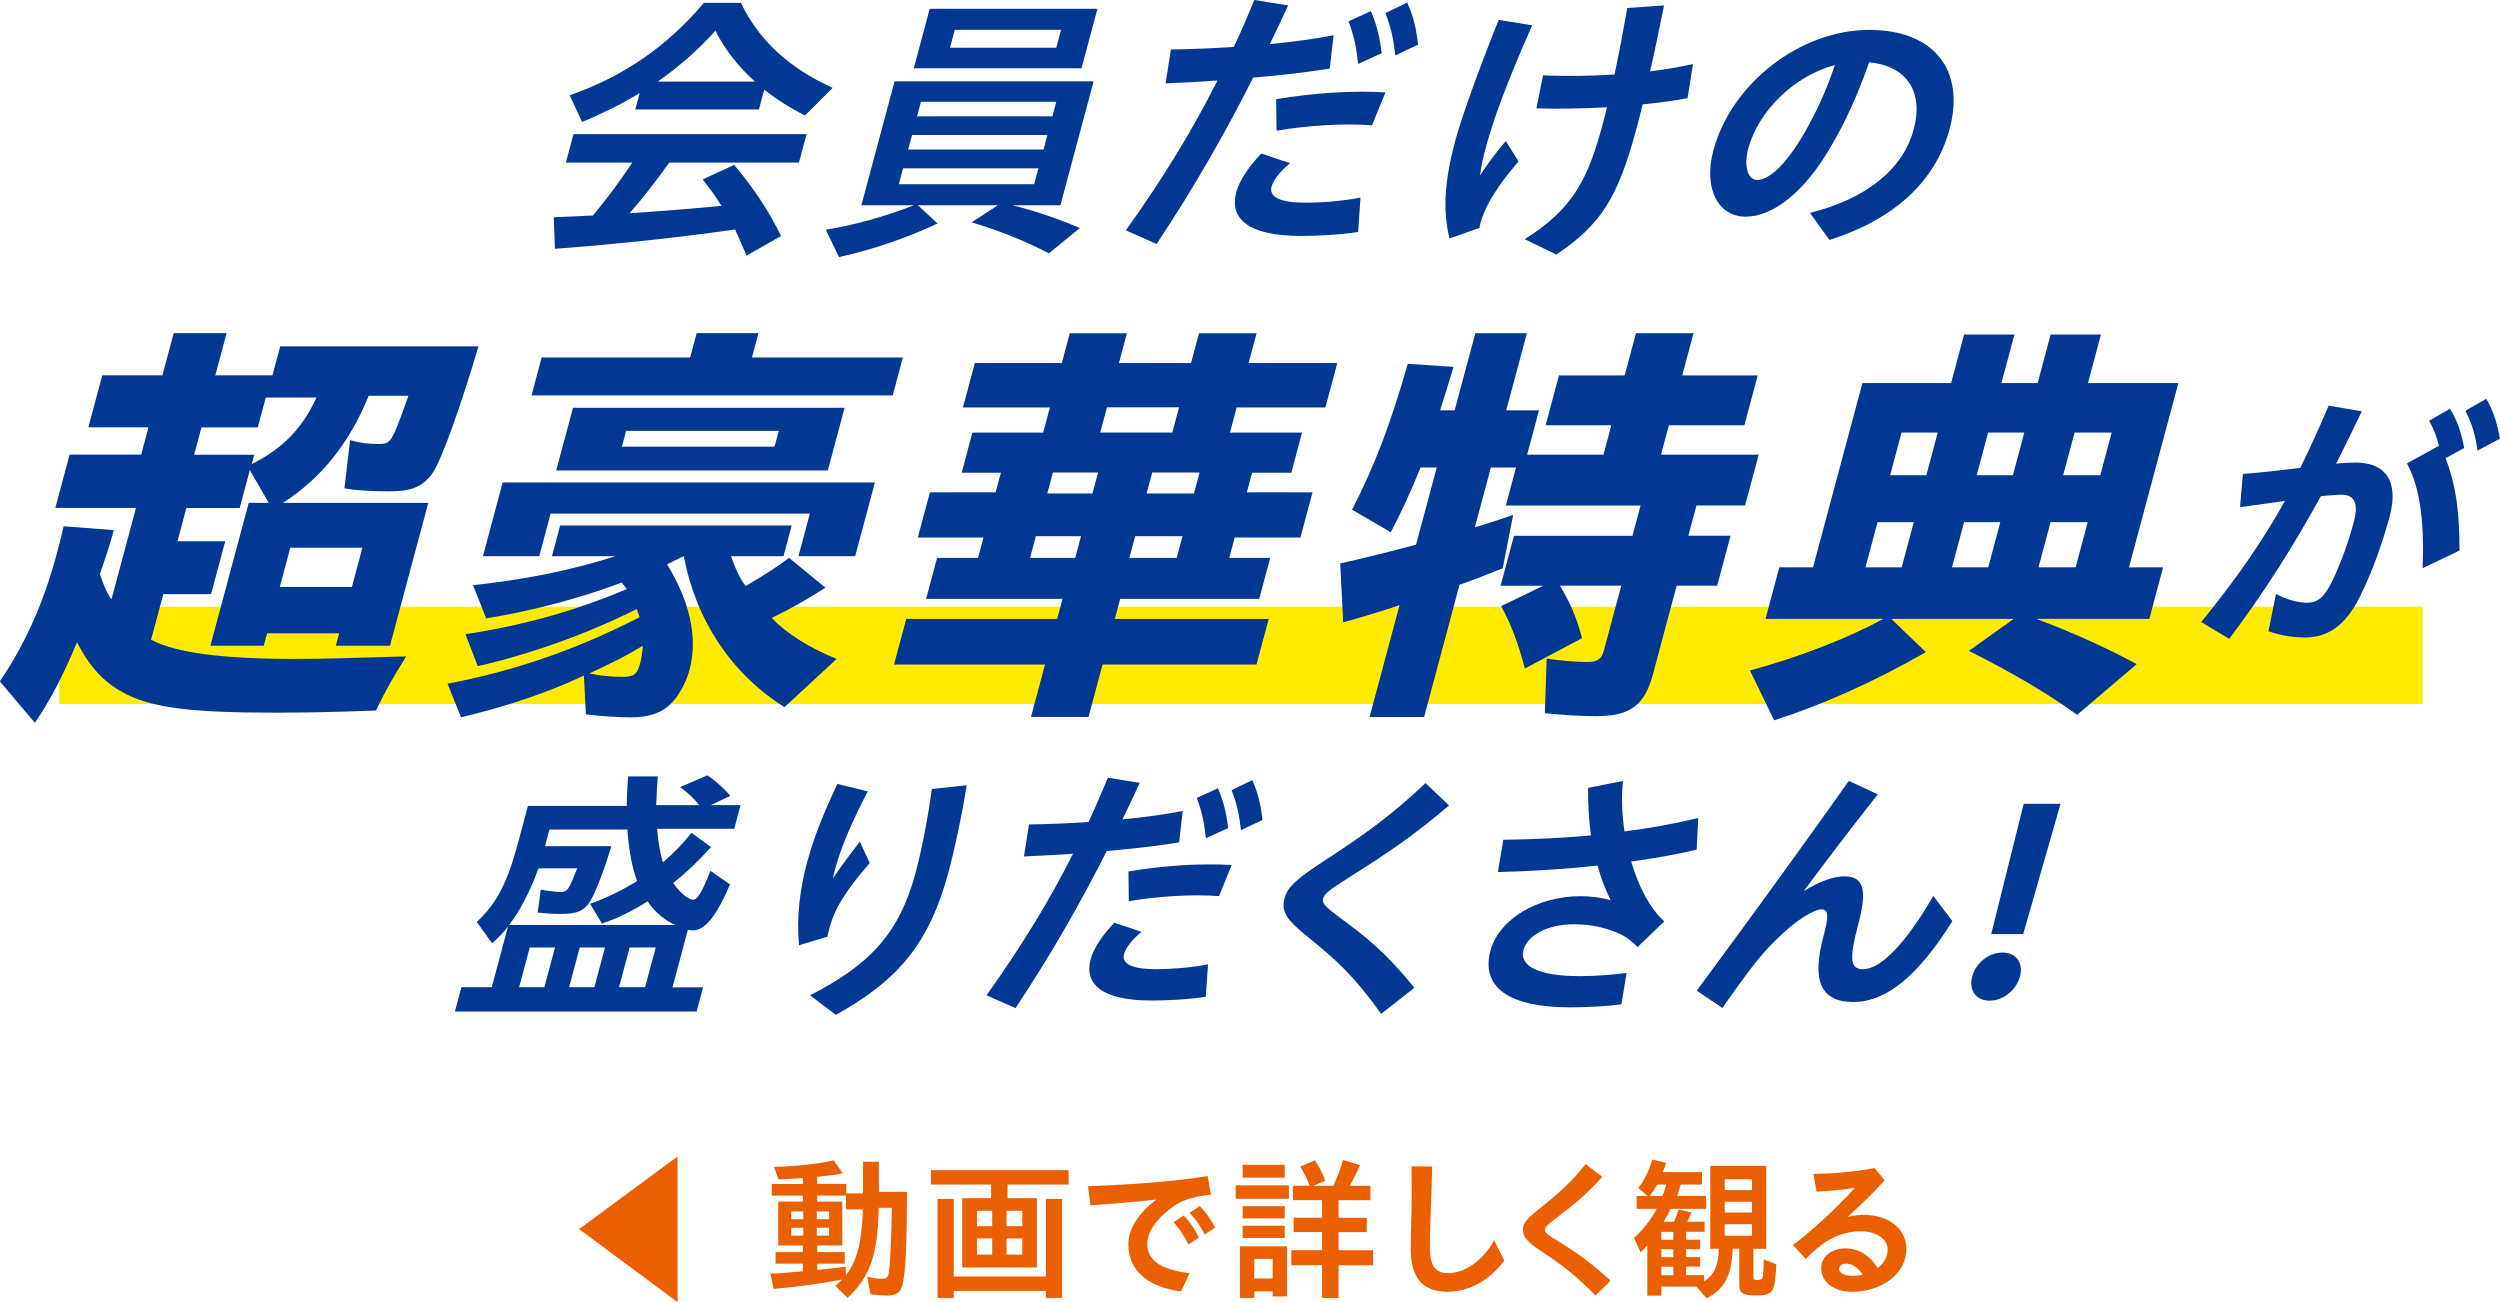 <?xml version="1.0" encoding="UTF-8"?>
<svg id="_レイヤー_2" data-name="レイヤー 2" xmlns="http://www.w3.org/2000/svg" viewBox="0 0 359.63 187.3">
  <defs>
    <style>
      .cls-1 {
        fill: #003893;
      }

      .cls-2 {
        fill: #ea6000;
      }

      .cls-3 {
        fill: #ffeb00;
      }
    </style>
  </defs>
  <g id="_文字" data-name="文字">
    <g>
      <rect class="cls-3" x="8.52" y="87.27" width="340" height="14"/>
      <g>
        <path class="cls-1" d="M105.73,33.01c-7.66,1.1-16.67,2.09-25.9,2.78l-.17-4.54,5.63-.25c1.86-2.21,3.71-4.7,5.68-7.61h-9.57l1.1-4.09h33.53l-1.1,4.09h-18.65c-2.01,2.78-3.77,5.07-5.71,7.28,4.62-.29,9.55-.7,13.21-1.06-.91-1.47-1.42-2.17-2.7-3.8l4.53-2.09c2.73,3.23,4.98,6.58,6.75,10.23l-4.97,2.82c-.55-1.31-1.08-2.54-1.65-3.76ZM81.95,13.7c7.61-2.62,13.98-6.99,19.31-13.29h5.32c2.57,5.36,6.9,9.37,13.2,12.23l-3.97,3.97c-2.2-1.1-4.19-2.37-5.87-3.72l-.77,2.86h-17.79l.64-2.37c-2.31,1.43-5,2.78-8.28,4.17l-1.79-3.84ZM108.6,11.74c-2.41-2.17-4.35-4.66-5.69-7.32-2.45,2.74-5.29,5.23-8.3,7.32h13.99Z"/>
        <path class="cls-1" d="M118.8,33.05c4.02-.65,8.57-1.92,12.68-3.52h-7.57l4.78-17.83h28.63l-4.78,17.83h-6.87c3.52.9,6.37,1.88,9.67,3.27l-4.45,3.64c-3.56-1.84-6.96-3.19-11.11-4.46l3.76-2.45h-11.49l2.82,2.62c-4.31,2.04-9.44,3.8-14.18,4.83l-1.89-3.93ZM148.77,26.5l.61-2.29h-19.47l-.61,2.29h19.47ZM150.11,21.51l.56-2.09h-19.47l-.56,2.09h19.47ZM133.74,1.27h24.13l-2.29,8.55h-24.13l2.29-8.55ZM151.39,16.73l.56-2.09h-19.47l-.56,2.09h19.46ZM151.95,6.87l.69-2.58h-15.29l-.69,2.58h15.29Z"/>
        <path class="cls-1" d="M161.96,33.13c5.36-7.48,9.59-14.44,13.18-21.55-2.84.21-5.4.33-7.47.41l.77-4.87c2.79-.04,5.89-.16,9.05-.37,1.04-2.21,2.01-4.46,2.95-6.75l4.86.78c-.87,1.88-1.74,3.76-2.63,5.56,3.1-.29,6.24-.7,9.17-1.27l-.55,4.79c-3.42.57-7.3.98-11.02,1.31-4.09,8.1-8.47,15.75-13.89,23.93l-4.42-1.96ZM177.82,27.69c.44-1.64,1.84-3.8,3.63-5.6l4.13,1.39c-1.51,1.23-2.43,2.49-2.66,3.35-.38,1.43,1.01,2.33,4.9,2.33,2.37,0,5.42-.25,7.89-.74l-.34,4.95c-2.78.45-6.29.57-8.25.57-7.57,0-10.29-2.5-9.28-6.26ZM183.58,14.27c5.31-.9,11.01-1.27,15.72-.98l-1.93,4.74c-3.96-.33-9.66.04-13.74.78l-.05-4.54ZM193.98,3.07l3.22-1.47c.9,2.13,1.26,3.68,1.57,6.05l-3.4,1.55c-.27-2.5-.57-3.97-1.38-6.14ZM199.29,1.88l3.14-1.51c.92,2.04,1.29,3.72,1.57,6.05l-3.28,1.55c-.28-2.45-.61-3.97-1.43-6.09Z"/>
        <path class="cls-1" d="M209.27,20.49c.91-3.39,3.4-10.39,6.32-17.63l4.82.78c-3.81,8.59-5.68,13.87-6.64,17.46-.39,1.47-.74,2.9-.86,4.13,1.05-1.64,2.43-3.44,3.7-4.95l1.83,2.94c-1.85,2.17-2.76,3.44-3.62,4.83-.93,1.47-1.68,3.07-2.01,4.74l-4.29,1.51c-1.04-4.05-.65-8.55.76-13.82ZM221.96,10.84c3.43.16,6.97.08,10.3-.12.6-2.86,1.21-6.05,1.83-9.57l5.29-.37c-.68,3.31-1.33,6.5-2.01,9.49,2.29-.29,4.35-.65,6.17-1.06l-.78,4.91c-1.9.37-4.1.65-6.46.9-.29,1.23-.59,2.37-.88,3.44-2.71,10.1-5.14,13.82-11.53,18.16l-4.56-2.21c7.03-4.42,9.12-8.71,11.26-16.69.2-.74.41-1.51.57-2.29-3.53.2-7.1.25-10.14.16l.94-4.74Z"/>
        <path class="cls-1" d="M260.37,30.63c8.11-2.05,13.37-6.26,14.92-12.02,1.49-5.56-1.14-9.16-6.41-9.65-1.58,4.54-3.42,8.63-5.57,12.23-3.66,6.34-8.2,9.98-12.2,9.98s-6.09-4.13-4.64-9.53c2.6-9.69,12.54-17.34,22.43-17.34,9.16,0,13.86,5.65,11.55,14.27-2.03,7.57-8.02,13.01-17.28,15.95l-2.8-3.89ZM252.73,25.89c1.84,0,4.21-2.29,6.78-6.67,1.85-3.23,3.22-6.22,4.44-9.86-5.72,1.51-10.98,6.5-12.46,12.02-.67,2.5-.06,4.5,1.25,4.5Z"/>
      </g>
      <g>
        <path class="cls-1" d="M66.37,142.01h4.37l2.34-8.73c-.77,1-1.57,1.82-2.3,2.4l-2.2-3.05c2.95-2.78,4.4-5.6,6.05-11.78l1.31-4.91h14.22c.02-1.66.1-3.13.21-4.25h4.25c-.1,1.24-.13,2.09-.22,4.13h6.18c-.72-.93-1.73-1.89-2.75-2.59l3.93-1.7c1.09.7,2.02,1.54,3.31,2.94l-2.83,1.35h4.29l-.91,3.4h-11.09c.13,1.82.44,3.55.83,4.83,1.5-1.27,2.95-2.78,4.11-4.25l2.81,2.05c-1.71,1.93-3.47,3.59-5.44,5.18.61.89,1.43,1.74,2.07,2.09.4.23.57.31.81.31.62,0,1.32-1.2,2.47-4.17l2.83,1.97c-2.01,4.64-3.62,6.61-5.36,6.61-.12,0-.49-.04-.71-.08l-2.21,8.27h4.4l-.93,3.48h-34.77l.93-3.48ZM97.13,133.05c-1.43-.58-3.16-2.05-3.96-3.4-2.19,1.39-4.37,2.47-6.58,3.21l-1.71-2.86c2.17-.73,4.52-1.89,6.78-3.25-.69-1.74-1.21-4.44-1.41-7.42h-11.21l-.64,2.4h9.54c-.92,3.13-2.32,6.8-3.06,7.96-.87,1.35-1.87,1.78-4.11,1.78-1.2,0-2.41-.08-3.43-.19l.46-3.32c.8.19,2.11.35,2.8.35,1.04,0,1.24-.31,2.42-3.4h-5.56c-1.19,3.28-2.64,6.1-4.23,8.15h23.88ZM78.31,142.01l1.53-5.72h-3.63l-1.53,5.72h3.63ZM85.5,142.01l1.53-5.72h-3.63l-1.53,5.72h3.63ZM92.8,142.01l1.53-5.72h-3.75l-1.53,5.72h3.75Z"/>
        <path class="cls-1" d="M116.21,123.7c.86-3.21,2.15-6.45,4.24-10.93l4.38,1.08c-2.04,3.86-3.83,7.96-4.62,10.89-.17.62-.3,1.12-.4,1.62,1.34-1.97,2.83-3.94,3.89-5.29l1.41,3.09c-1.82,2.05-3.16,3.86-4,5.25-1.12,1.85-1.65,3.28-2.09,5.33l-4.08,1.24c-.39-4.17.14-8.15,1.24-12.28ZM116.52,143.17c8.67-4.4,12.88-9,15.19-17.62.81-3.01,1.74-7.65,2.34-12.05l5.01-.54c-.76,4.71-1.73,9.19-2.59,12.4-2.73,10.2-7.11,15.57-16.23,20.63l-3.73-2.82Z"/>
        <path class="cls-1" d="M141.91,143.17c5.06-7.07,9.06-13.64,12.45-20.36-2.68.19-5.11.31-7.06.39l.73-4.6c2.64-.04,5.57-.15,8.55-.35.98-2.09,1.9-4.21,2.79-6.37l4.59.73c-.82,1.78-1.65,3.55-2.49,5.25,2.93-.27,5.89-.66,8.67-1.2l-.52,4.52c-3.24.54-6.89.93-10.41,1.24-3.87,7.65-8,14.87-13.13,22.6l-4.18-1.85ZM156.88,138.03c.41-1.55,1.74-3.59,3.43-5.29l3.9,1.31c-1.43,1.16-2.29,2.36-2.51,3.17-.36,1.35.95,2.2,4.63,2.2,2.24,0,5.12-.23,7.45-.7l-.33,4.67c-2.62.42-5.94.54-7.79.54-7.15,0-9.72-2.36-8.77-5.91ZM162.33,125.36c5.02-.85,10.4-1.2,14.85-.93l-1.82,4.48c-3.74-.31-9.13.04-12.98.73l-.05-4.29ZM172.16,114.78l3.04-1.39c.85,2.01,1.19,3.48,1.48,5.72l-3.21,1.47c-.26-2.36-.54-3.75-1.31-5.79ZM177.17,113.66l2.97-1.43c.87,1.93,1.22,3.52,1.48,5.72l-3.1,1.47c-.27-2.32-.58-3.75-1.36-5.76Z"/>
        <path class="cls-1" d="M187.71,134.44c-2.66-2.2-3.44-3.32-2.91-5.29.46-1.7,2.01-2.9,5.95-5.49,5.24-3.4,9.48-6.41,14.31-11.01l3.39,3.21c-5.41,4.6-9.01,6.95-14.37,10.35-2.79,1.74-3.58,2.4-3.74,3.01-.2.73.26,1.2,2.61,2.94,3.61,2.67,6.3,4.75,10.52,9.93l-4.79,3.75c-3.94-5.49-6.36-7.69-10.97-11.4Z"/>
        <path class="cls-1" d="M216.25,120.8c4.41-.04,8.61-.27,12.61-.62-.28-2.12-.44-4.4-.41-6.84l5.02-1c-.25,2.36-.15,4.87.22,7.26,3.68-.46,7.22-1.12,10.6-1.93l-.22,4.56c-2.84.66-6.01,1.24-9.42,1.7,1.06,3.67,2.77,6.84,4.76,8.61l-3.85,3.71c-1.08-1.16-2.1-1.82-3.76-2.4-1.81-.62-3.43-.89-5.44-.89-3.9,0-6.67,1.7-7.2,3.67-.66,2.47,2.42,3.79,8.14,3.79,2.09,0,4.65-.19,6.69-.46l-.75,4.52c-2,.27-5.06.43-7.38.43-8.69,0-12.88-2.82-11.46-8.15,1.19-4.44,6.62-7.84,13-7.84,1.43,0,2.92.19,4.29.58-.77-1.58-1.41-3.24-1.87-4.98-4.62.5-9.49.81-14.35.93l.78-4.64Z"/>
        <path class="cls-1" d="M244.08,142.51c8.42-11.4,14.61-19.93,21.88-30.17l4.16,1.93c-3.98,5.06-7.2,9.27-10.64,13.91,2.18-1.35,4.24-2.12,5.82-2.12,2.94,0,3.28,2.16,2.01,6.92-1.34,5.02-1.15,6.45.71,6.45,2.44,0,6.05-3.55,10.09-10.55l2.74,3.63c-4.8,7.69-9.41,11.63-14.24,11.63s-5.97-3.24-4.3-9.46c.79-2.94.73-3.86-.28-3.86-1.16,0-3.59,1.58-5.76,3.63-2.57,2.4-4.01,4.13-8.5,10.55l-3.67-2.47Z"/>
        <path class="cls-1" d="M283.7,140.47c.5-1.85,2.27-3.44,4.36-3.44s3.01,1.58,2.52,3.44c-.51,1.89-2.36,3.48-4.37,3.48s-3.02-1.58-2.51-3.48ZM291.12,115.63h5.29l-5.37,18.74h-4.6l4.67-18.74Z"/>
      </g>
      <g>
        <path class="cls-1" d="M0,97.98c3.66-5.4,6.28-11.29,8.17-18.34.28-1.04.59-2.21.99-3.93l7.21.55c-.49,1.84-.87,3.01-2,6.32.54,1.66,1.07,2.88,1.67,3.62l3.52-13.13H7.96l2.05-7.67h10.3l1.05-3.93h-8.65l2-7.48h8.65l1.63-6.07h7.61l-1.63,6.07h8.22l1.12-4.17h28.52c-2.58,8.71-5.29,16.32-6.6,18.22-1.39,1.96-2.98,2.64-6.23,2.64-2.52,0-4.75-.12-6.45-.43l.81-6.93c1.31.37,2.55.55,4.02.55,1.9,0,1.93-.12,4.37-6.93h-5.71c-2.82,6.87-6.87,11.9-12.35,15.4h20.92l-5.51,20.55h-7.79l.48-1.78h-10.37l-.48,1.78h-7.67l5.51-20.55h2.88l-2.72-4.72-1.46,5.46h-7.67l-1.28,4.78h6.87l-2.04,7.61h-6.87l-1.76,6.56c3.6,1.9,10.3,2.76,20.91,2.76,3.43,0,7.7-.12,15.8-.37-1.93,3.07-2.86,4.72-4.36,7.79-6.57.25-10.88.31-14.44.31-11.96,0-17.3-.67-21.33-2.58-3.19-1.6-5.25-3.74-7.24-7.55-1.94,4.72-3.92,8.47-6.05,11.59l-5.08-6.01ZM45.53,57.19h-7.3l-1.15,4.29h-8.1l-1.05,3.93h8.65l-.36,1.35c4.4-2.21,7.25-5.09,9.31-9.57ZM50.62,84.43l1.51-5.64h-10.37l-1.51,5.64h10.37Z"/>
        <path class="cls-1" d="M64.37,98.35c9.75-1.84,18.69-4.97,27.65-9.57l-.42-1.17c-7.23,3.62-15.16,6.44-22.87,8.22l-1.77-4.6c8.18-1.23,15.87-3.37,23.21-6.5l-.74-.92c-6.07,2.27-12.8,4.05-19.48,5.15l-1.91-4.78c7.45-.8,13.93-2.09,20.5-4.17h-9.14l1.18-4.42h33.31l-1.18,4.42h-7.54c.54,1.66,1.32,3.31,2.1,4.29,2.62-1.53,4.7-2.88,6.24-4.05l5.23,4.29c-2.59,1.66-4.98,3.01-7.73,4.36,2.11,2.21,5.41,4.29,9.34,5.89l-7.5,6.93c-7.61-4.78-12.73-12.45-14.49-21.72l-2.4,1.17c3.32,5.46,4.46,10.61,3.22,15.21-.38,1.41-1.06,2.82-1.93,3.99-1.45,1.96-3.39,2.82-6.58,2.82-1.9,0-4.31-.18-6.39-.43l-.28-5.58c-5.2,2.45-11.06,4.42-17.68,6.01l-1.95-4.85ZM72.31,69.4h53.55l-2.84,10.61h-8.16l1.64-6.13h-37.29l-1.64,6.13h-8.1l2.84-10.61ZM77.93,51.42h21.35l.94-3.5h8.89l-.94,3.5h21.71l-1.46,5.46h-51.96l1.46-5.46ZM82.43,58.66h39.07l-2.42,9.02h-39.07l2.42-9.02ZM92.09,95.41c.21-.8.35-1.78.37-2.52-2.06,1.29-4.34,2.45-7.69,3.99,1.39.31,3.24.49,4.71.49,1.72,0,2.18-.37,2.61-1.96ZM111.42,64.25l.61-2.27h-21.96l-.61,2.27h21.96Z"/>
        <path class="cls-1" d="M150.32,95.59h-21.71l1.76-6.56h21.71l.77-2.88h-19.63l1.58-5.89h5.89l.79-2.94h-9.45l1.74-6.5h9.45l.76-2.82h-5.64l1.54-5.77h10.18l.97-3.62h-12.51l1.71-6.38h12.51l1.15-4.29h8.22l-1.15,4.29h10.37l1.15-4.29h8.28l-1.15,4.29h12.76l-1.71,6.38h-12.76l-.97,3.62h10.37l-1.54,5.77h-5.64l-.76,2.82h9.45l-1.74,6.5h-9.45l-.79,2.94h5.89l-1.58,5.89h-20l-.77,2.88h22.14l-1.76,6.56h-22.14l-2.02,7.54h-8.28l2.02-7.54ZM154.67,80.26l.84-3.13h-6.5l-.84,3.13h6.5ZM157.15,70.99l.81-3.01h-6.5l-.81,3.01h6.5ZM168.64,62.22l.97-3.62h-10.37l-.97,3.62h10.37ZM169.27,80.26l.84-3.13h-6.81l-.84,3.13h6.81ZM171.75,70.99l.81-3.01h-6.81l-.81,3.01h6.81Z"/>
        <path class="cls-1" d="M201.3,87.07c-2.82.92-5.37,1.72-8.08,2.45l-.43-8.47c3.85-.86,7.73-1.84,10.91-2.7l2.98-11.1h-2.33c-1.44,3.56-2.62,6.13-4.28,9.32l-5.57-3.25c3.23-6.32,5.43-12.02,8.01-20.98l6.57.43-.13.49c-.89,2.88-1.11,3.68-1.79,5.77h2.09l2.98-11.1h7.42l-2.98,11.1h4.72l-1.71,6.38h10.98l1.13-4.23h-9.45l1.92-7.18h9.45l1.63-6.07h8.28l-1.63,6.07h10.86l-1.92,7.18h-10.86l-1.13,4.23h14.05l-1.96,7.3h-6.99l-1.17,4.36h6.07l-1.92,7.18h-5.83l-3.42,12.76c-1.2,4.48-3.27,6.01-8.17,6.01-2.33,0-5.23-.18-7.37-.43l.26-7.85c1.94.31,4.47.49,5.88.49s2.02-.43,2.33-1.59l2.52-9.39h-8.83c1.44,2.39,2.33,4.36,3.19,7.55l-8.22,4.36c-.98-3.68-2.09-6.62-3.43-8.96l6.06-2.94h-6.13l1.92-7.18h17.05l1.17-4.36h-19.38l1.46-5.46h-3.62l-2.3,8.59c1.53-.43,4.09-1.29,5.51-1.78l-1.5,7.67c-1.99.8-4.46,1.78-6.22,2.39l-5.09,19.02h-7.85l4.31-16.07Z"/>
        <path class="cls-1" d="M251.73,96.45c7.27-1.96,14.41-4.79,19.17-7.42h-16.93l1.99-7.42h4.85l7.1-26.5h12.76l1.87-6.99h7.24l-1.87,6.99h5.21l1.87-6.99h7.24l-1.87,6.99h13l-7.1,26.5h4.91l-1.99,7.42h-16.25c5.24,1.96,9.73,3.99,14.45,6.5l-8.58,7.3c-4.31-3.13-9.35-6.07-15.57-9.2l6.45-4.6h-17.61l4.97,4.78c-7.25,4.17-14.78,7.55-21.83,9.81l-3.48-7.18ZM273.56,81.61l1.74-6.5h-5.21l-1.74,6.5h5.21ZM277.11,68.36l1.64-6.13h-5.21l-1.64,6.13h5.21ZM286.01,81.61l1.74-6.5h-5.21l-1.74,6.5h5.21ZM289.56,68.36l1.64-6.13h-5.21l-1.64,6.13h5.21ZM298.58,81.61l1.74-6.5h-5.34l-1.74,6.5h5.34ZM302.13,68.36l1.64-6.13h-5.34l-1.64,6.13h5.34Z"/>
        <path class="cls-1" d="M316.66,89.48c4.88-6.01,8.79-11.57,12.03-17.42l-6.46.9.42-4.79c1.96-.12,5.24-.49,8.25-.86,1.42-2.86,2.74-5.81,4.08-8.96l4.77.82c-1.14,2.41-2.38,4.91-3.69,7.53,1.1-.12,2.05-.16,2.82-.16,4.29,0,6.23,2.7,4.88,7.73-.94,3.52-2.46,7.98-4.37,11.74-2.08,4.09-4.63,5.69-7.82,5.69-1.72,0-3.6-.29-5.24-.9l1.07-5.36c1.64.9,3.38,1.27,4.49,1.27,1.47,0,2.49-.74,3.72-3.35,1.11-2.33,2.2-5.32,2.99-8.26.73-2.74.07-3.93-1.77-3.93-.65,0-1.58.08-2.96.2-3.97,7.2-8.05,13.7-13.19,20.53l-4.02-2.41ZM346.24,66.66l4.61-2.54c-.33-1.35-.75-2.37-1.41-3.6l3-1.72c1.13,1.88,1.57,3.31,2.04,5.64l-2.68,1.47c1.43,3.68,2.02,7.57,2,13.29l-5.3,2.54c.24-6.71-.31-11.37-2.25-15.09ZM354.65,59.09l3-1.72c1.12,1.92,1.55,3.52,1.98,5.73l-3.24,1.72c-.32-2.33-.8-3.89-1.74-5.73Z"/>
      </g>
      <g>
        <path class="cls-2" d="M83.3,176.81l14.17-10.45v20.95l-14.17-10.5Z"/>
        <path class="cls-2" d="M120.15,184.99c.44-.4.81-.73.99-.92-2.97.57-6.73,1.08-9.84,1.34l-.48-2.2c.97-.02,1.96-.09,4.67-.33v-1.1h-3.92v-1.67h3.92v-.95h-3.54v-6.31h3.54v-.86h-4.47v-1.67h4.47v-.86c-.84.07-2.53.18-3.5.2l-.64-1.8c3.26-.09,6.31-.42,8.58-.95l1.3,1.89c-.88.18-2.2.35-3.67.48v1.03h4.18v1.36h2.4v-4.55h2.29v4.33h4.05c-.04,7.59-.18,10.8-.55,12.92-.26,1.52-.86,2-2.42,2-.66,0-1.67-.09-2.29-.18l-.46-2.53c.7.18,1.47.29,2.05.29.73,0,.95-.2,1.06-.97.22-1.63.35-4.69.42-9.24h-1.89c-.11,6.71-1.23,9.95-4.47,12.96l-1.76-1.72ZM115.55,175.38v-1.12h-1.72v1.12h1.72ZM115.55,177.75v-1.14h-1.72v1.14h1.72ZM119.27,175.38v-1.12h-1.78v1.12h1.78ZM119.27,177.75v-1.14h-1.78v1.14h1.78ZM124.14,173.97h-2.44v-1.98h-4.14v.86h3.61v6.31h-3.61v.95h3.96v1.67h-3.96v.9c1.14-.11,1.8-.18,3.78-.42l.31-.04.04,1.21c1.58-2,2.31-4.77,2.44-9.46Z"/>
        <path class="cls-2" d="M138.43,172.36h4.14v-1.96h-8.65v-2.07h19.8v2.07h-8.78v1.96h4.22v9.97h-10.74v-9.97ZM134.87,172.47h2.33v11.16h13.25v-11.16h2.33v14.24h-2.33v-1.01h-13.25v1.01h-2.33v-14.24ZM142.73,176.39v-2.22h-2.18v2.22h2.18ZM142.73,180.48v-2.33h-2.18v2.33h2.18ZM147.06,176.39v-2.22h-2.27v2.22h2.27ZM147.06,180.48v-2.33h-2.27v2.33h2.27Z"/>
        <path class="cls-2" d="M162.31,179.01c0-2.24,1.47-4.51,4.05-6.45-3.83.4-6.53.62-9.5.84l-.35-2.75c4.6-.18,11.95-.59,17.21-1.47l.48,2.68c-3.17.35-4.53.92-6.14,2.24-1.87,1.52-3.01,3.12-3.01,4.88,0,2.44,2.11,3.67,6.07,4.18l-1.23,2.62c-4.69-.64-7.57-2.93-7.57-6.78ZM168.82,175.82l1.45-.97c.95.95,1.52,1.87,2.2,3.15l-1.5,1.03c-.68-1.36-1.3-2.27-2.16-3.21ZM171.11,174.47l1.47-.97c.9.88,1.56,1.85,2.22,3.08l-1.5,1.01c-.7-1.34-1.28-2.22-2.2-3.12Z"/>
        <path class="cls-2" d="M177.75,170.51h7.66v1.94h-7.66v-1.94ZM178.36,179.29h6.78v7.2h-2.07v-.73h-2.64v.95h-2.07v-7.42ZM178.76,167.56h6.05v1.85h-6.05v-1.85ZM178.76,173.51h6.05v1.76h-6.05v-1.76ZM178.76,176.32h6.05v1.76h-6.05v-1.76ZM183.07,183.91v-2.82h-2.64v2.82h2.64ZM190.18,182h-4.42v-2.16h4.42v-2.6h-4.09v-2.07h4.09v-2.53h-4.2v-2.07h2.42c-.29-.84-.79-1.87-1.36-2.75l2.11-.9c.68,1.03,1.1,1.87,1.5,2.93l-1.72.73h2.86c.57-1.19,1.06-2.46,1.41-3.72l2.44.75c-.48,1.12-.88,1.89-1.47,2.97h2.97v2.07h-4.58v2.53h4.05v2.07h-4.05v2.6h4.97v2.16h-4.97v4.71h-2.38v-4.71Z"/>
        <path class="cls-2" d="M202.94,179.71c0-1.23.07-3.78.11-5.46.04-1.47.04-4.6,0-6.47l2.97.02c-.04,1.89-.13,4.86-.2,6.29-.07,1.47-.13,4.03-.13,5.39,0,2.55.75,3.67,2.62,3.67,2.4,0,5.1-1.87,6.62-4.75l1.47,2.93c-2.09,2.79-4.95,4.49-8.18,4.49-3.76,0-5.28-2.24-5.28-6.12Z"/>
        <path class="cls-2" d="M221.53,179.86c-1.85-1.25-2.46-1.89-2.46-3.01,0-.97.7-1.65,2.55-3.12,2.46-1.94,4.42-3.65,6.47-6.27l2.42,1.83c-2.38,2.62-4.07,3.96-6.6,5.9-1.32.99-1.67,1.36-1.67,1.72,0,.42.33.68,1.94,1.67,2.46,1.52,4.31,2.71,7.5,5.65l-2.16,2.13c-3.08-3.12-4.8-4.38-7.99-6.49Z"/>
        <path class="cls-2" d="M244.01,185.08h-5.02v1.3h-2.02v-7.24c-.33.4-.64.7-.97,1.01l-.95-2.09c1.28-1.12,2.31-2.42,3.28-4.16h-2.9v-1.85h1.58l-1.34-1.14c.84-1.08,1.54-2.46,2.02-4.11l2,.48c-.15.46-.31.88-.48,1.32h5.63v1.8h-3.06c-.18.62-.31.99-.53,1.65h4.18v1.85h-5.11c-.2.48-.55,1.12-1.01,1.85h1.5c.37-.84.53-1.28.66-1.76l1.85.44c-.18.46-.37.9-.62,1.32h2.51v1.45h-2.66v1.14h2.02v1.36h-2.02v1.14h2.02v1.36h-2.02v1.23h2.6v.9c1.5-1.03,2-2.16,2.11-4.69h-1.23v-11.93h8.05v11.93h-1.85v3.92c0,.51.07.57.55.57s.68-.11.77-.33c.07-.26.15-1.28.18-2.62l1.8.68c-.11,2.09-.24,3.1-.51,3.59-.4.73-.88.9-2.38.9-1.94,0-2.44-.31-2.44-1.5v-5.21h-.95c-.18,3.92-1.1,5.68-3.72,7.13l-1.54-1.72ZM239.15,172.05c.18-.46.33-.9.55-1.65h-1.3c-.29.53-.66,1.1-1.1,1.65h1.85ZM240.71,178.35v-1.14h-1.72v1.14h1.72ZM240.71,180.85v-1.14h-1.72v1.14h1.72ZM240.71,183.45v-1.23h-1.72v1.23h1.72ZM252.02,171.2v-1.56h-3.92v1.56h3.92ZM252.02,174.43v-1.56h-3.92v1.56h3.92ZM252.02,177.77v-1.67h-3.92v1.67h3.92Z"/>
        <path class="cls-2" d="M261.99,182.42c0-1.61,1.43-2.84,3.48-2.84,1.85,0,3.52,1.01,4.64,2.82.88-.66,1.43-1.58,1.43-2.66,0-1.45-1.54-2.62-3.87-2.62-1.74,0-3.5.55-4.91,1.45-1.03.66-1.78,1.3-2.99,2.53l-1.85-2c2.35-1.76,5.74-4.75,8.89-8.21-1.74.26-3.81.46-5.5.53l-.46-2.55c2.73-.04,5.72-.26,8.82-.84l1.45,1.78c-1.96,2.11-3.56,3.65-5.39,5.28.79-.22,1.56-.33,2.35-.33,3.63,0,6.16,2.02,6.16,4.91,0,3.56-3.52,6.16-7.9,6.16-2.46,0-4.36-1.36-4.36-3.41ZM266.56,183.54c.48,0,.95-.07,1.41-.15-.64-1.03-1.5-1.61-2.4-1.61-.62,0-1.01.33-1.01.73,0,.62.77,1.03,2,1.03Z"/>
      </g>
    </g>
  </g>
</svg>